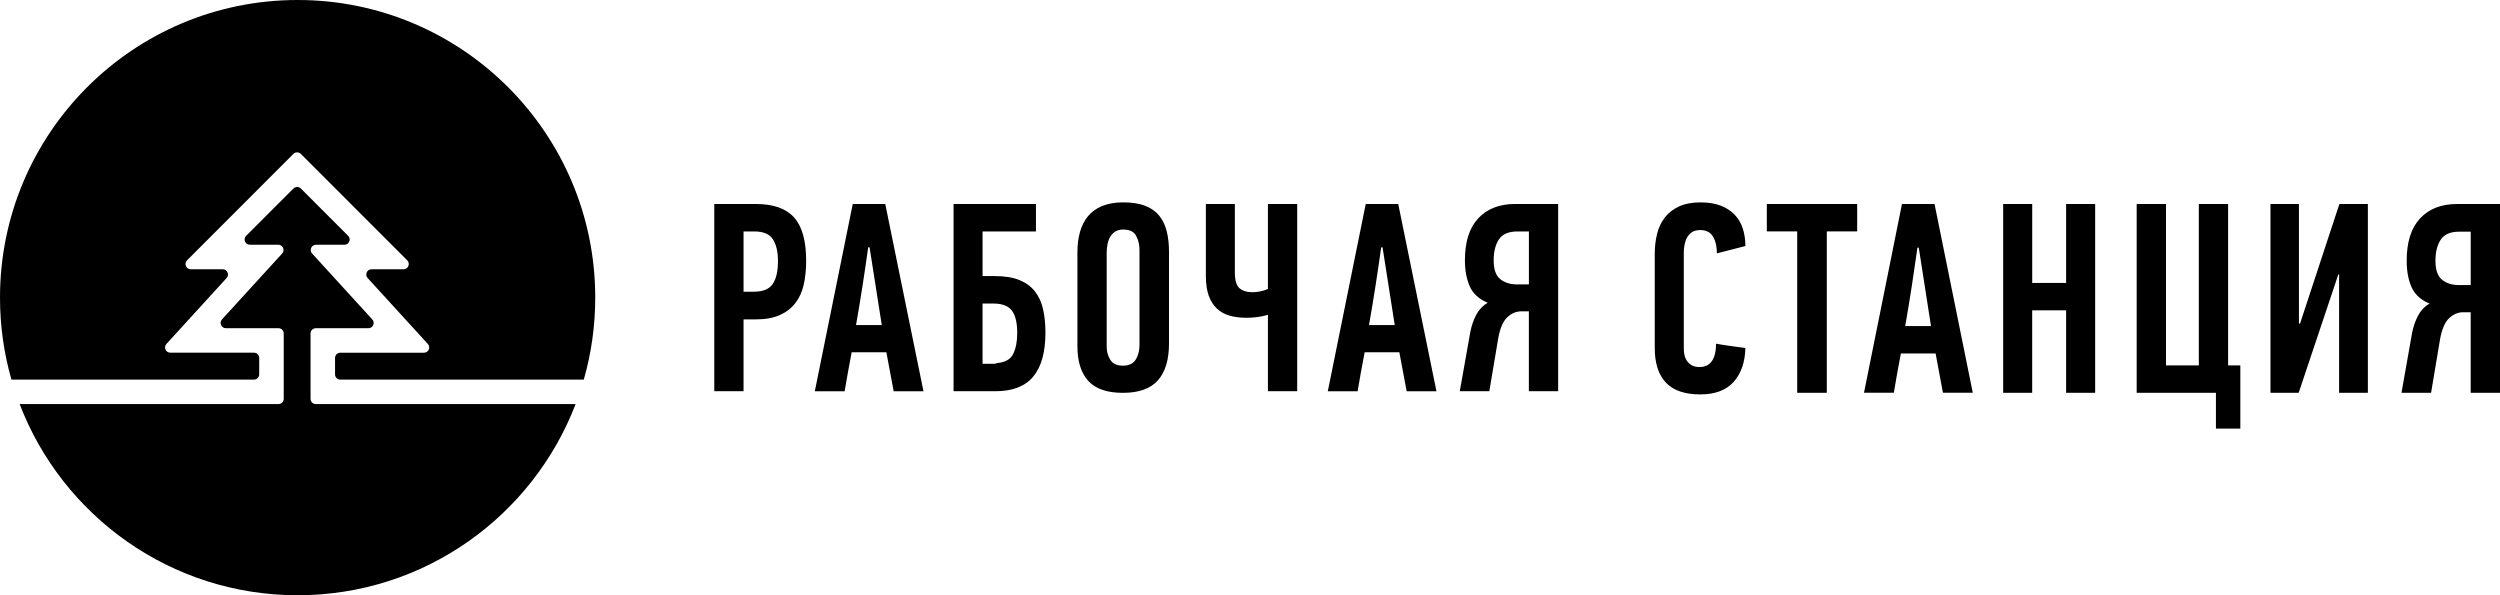 <?xml version="1.0" encoding="UTF-8"?> <svg xmlns="http://www.w3.org/2000/svg" width="210" height="50" viewBox="0 0 210 50" fill="none"> <path fill-rule="evenodd" clip-rule="evenodd" d="M26.087 33.506V28.01C26.087 27.767 26.284 27.57 26.527 27.57H30.95C31.33 27.57 31.532 27.116 31.274 26.833L26.218 21.295C25.96 21.013 26.16 20.559 26.543 20.559H28.931C29.324 20.559 29.521 20.084 29.244 19.807L25.271 15.834C25.101 15.664 24.821 15.664 24.649 15.834L20.679 19.807C20.401 20.084 20.597 20.557 20.989 20.557H23.379C23.759 20.557 23.959 21.012 23.702 21.294L18.646 26.832C18.389 27.115 18.589 27.568 18.971 27.568H23.393C23.636 27.568 23.833 27.765 23.833 28.008V33.504C23.833 33.746 23.636 33.942 23.393 33.942H1.65C5.25 43.334 14.345 50 25 50C35.656 50 44.752 43.333 48.35 33.944H26.528C26.285 33.944 26.088 33.748 26.088 33.506H26.087ZM21.774 31.446V30.066C21.774 29.824 21.578 29.626 21.334 29.626H14.304C13.922 29.626 13.722 29.173 13.98 28.891L19.036 23.354C19.294 23.071 19.094 22.618 18.712 22.618H16.022C15.632 22.618 15.434 22.144 15.712 21.868L24.648 12.926C24.82 12.756 25.098 12.756 25.27 12.926L34.208 21.866C34.485 22.144 34.288 22.618 33.898 22.618H31.208C30.825 22.618 30.625 23.071 30.882 23.354L35.939 28.892C36.196 29.175 35.995 29.629 35.614 29.629H28.584C28.341 29.629 28.144 29.826 28.144 30.069V31.449C28.144 31.693 28.341 31.889 28.584 31.889H49.038C49.664 29.7 50 27.39 50 25C50 11.193 38.807 0 25 0C11.194 0 0 11.193 0 25C0 27.39 0.336 29.7 0.96 31.887H21.334C21.578 31.887 21.774 31.691 21.774 31.447V31.446ZM63.506 17.136C64.962 17.136 66.028 17.512 66.704 18.266C67.379 19.019 67.717 20.232 67.717 21.904C67.717 22.642 67.647 23.314 67.512 23.914C67.375 24.518 67.14 25.034 66.806 25.464C66.472 25.894 66.036 26.228 65.496 26.469C64.959 26.709 64.279 26.829 63.46 26.829H62.458V32.863H60V17.136H63.506ZM62.458 19.441V24.504H63.323C64.083 24.504 64.61 24.289 64.905 23.86C65.201 23.43 65.349 22.785 65.349 21.927C65.349 21.157 65.209 20.552 64.927 20.107C64.647 19.663 64.127 19.441 63.367 19.441H62.457H62.458ZM75.068 32.865L74.455 29.589H71.54C71.435 30.131 71.332 30.677 71.234 31.227C71.134 31.777 71.04 32.323 70.949 32.865H68.444C68.974 30.229 69.506 27.607 70.038 25.001C70.568 22.395 71.098 19.773 71.63 17.137H74.362L77.572 32.865H75.067H75.068ZM72.928 20.775C72.778 21.86 72.618 22.941 72.451 24.018C72.286 25.095 72.103 26.191 71.906 27.306H74.069L73.044 20.776H72.93L72.928 20.775ZM82.536 30.56H83.469C83.589 30.56 83.695 30.537 83.787 30.492C84.454 30.432 84.897 30.172 85.117 29.712C85.337 29.252 85.447 28.676 85.447 27.982C85.447 27.124 85.3 26.495 85.004 26.096C84.708 25.696 84.181 25.496 83.422 25.496H82.535V30.559L82.536 30.56ZM82.536 23.192H83.583C84.403 23.192 85.081 23.302 85.62 23.52C86.16 23.738 86.59 24.05 86.917 24.458C87.244 24.864 87.475 25.362 87.612 25.948C87.748 26.538 87.817 27.2 87.817 27.938C87.817 29.58 87.475 30.812 86.792 31.633C86.109 32.453 85.055 32.863 83.628 32.863H80.1V17.137H87.02V19.442H82.536V23.194V23.192ZM95.716 20.977C95.716 20.54 95.621 20.149 95.431 19.802C95.241 19.456 94.881 19.282 94.351 19.282C94.061 19.282 93.827 19.347 93.645 19.475C93.463 19.603 93.323 19.761 93.225 19.949C93.125 20.136 93.057 20.347 93.019 20.581C92.981 20.814 92.962 21.029 92.962 21.225V29.135C92.962 29.541 93.066 29.907 93.27 30.231C93.475 30.555 93.828 30.717 94.33 30.717C94.83 30.717 95.186 30.547 95.4 30.207C95.61 29.869 95.717 29.459 95.717 28.977V20.977H95.716ZM98.196 28.842C98.196 30.212 97.886 31.249 97.263 31.949C96.641 32.649 95.663 32.999 94.327 32.999C92.991 32.999 92.02 32.664 91.413 31.993C90.806 31.323 90.503 30.355 90.503 29.089V21.179C90.503 20.562 90.575 19.997 90.719 19.485C90.862 18.973 91.086 18.532 91.389 18.163C91.693 17.793 92.091 17.507 92.585 17.303C93.078 17.101 93.665 16.999 94.349 16.999C95.077 16.999 95.689 17.093 96.181 17.281C96.674 17.471 97.069 17.745 97.365 18.106C97.661 18.468 97.873 18.906 98.002 19.416C98.132 19.929 98.196 20.509 98.196 21.156V28.841V28.842ZM103.728 17.136V22.876C103.728 23.539 103.858 23.983 104.115 24.209C104.373 24.434 104.745 24.547 105.23 24.547C105.413 24.547 105.617 24.524 105.845 24.479C106.073 24.434 106.293 24.366 106.505 24.276V17.136H108.965V32.863H106.505V26.445C106.202 26.535 105.895 26.6 105.583 26.637C105.273 26.675 104.98 26.694 104.707 26.694C104.177 26.694 103.702 26.634 103.284 26.514C102.867 26.394 102.51 26.194 102.214 25.914C101.918 25.636 101.691 25.274 101.531 24.83C101.373 24.386 101.293 23.84 101.293 23.192V17.136H103.729H103.728ZM118.16 32.864L117.545 29.588H114.632C114.525 30.13 114.422 30.676 114.324 31.226C114.226 31.776 114.131 32.322 114.04 32.864H111.536C112.066 30.228 112.598 27.606 113.129 25C113.659 22.394 114.191 19.772 114.722 17.136H117.452L120.662 32.864H118.159H118.16ZM116.02 20.774C115.868 21.859 115.71 22.94 115.542 24.017C115.375 25.094 115.192 26.19 114.996 27.305H117.158L116.134 20.775H116.02V20.774ZM122.622 32.864L123.509 27.87C123.615 27.343 123.781 26.864 124.009 26.435C124.237 26.005 124.555 25.67 124.965 25.429C124.237 25.127 123.735 24.671 123.463 24.061C123.19 23.451 123.053 22.717 123.053 21.858C123.053 20.305 123.429 19.13 124.18 18.331C124.932 17.533 125.96 17.134 127.265 17.134H130.885V32.862H128.425V26.152H127.789C127.363 26.152 126.972 26.316 126.616 26.648C126.259 26.978 126.006 27.568 125.853 28.41L125.103 32.862H122.621L122.622 32.864ZM127.47 19.441C126.727 19.441 126.207 19.664 125.91 20.108C125.615 20.553 125.467 21.138 125.467 21.86C125.467 22.627 125.653 23.158 126.025 23.452C126.395 23.746 126.871 23.892 127.447 23.892H128.427V19.442H127.47V19.441ZM142.852 17C143.505 17 144.068 17.09 144.539 17.273C145.009 17.456 145.399 17.71 145.712 18.037C146.022 18.363 146.252 18.75 146.395 19.197C146.54 19.647 146.612 20.137 146.612 20.667L144.219 21.283C144.219 20.706 144.109 20.235 143.889 19.871C143.669 19.507 143.314 19.325 142.829 19.325C142.539 19.325 142.304 19.385 142.122 19.507C141.939 19.627 141.799 19.784 141.7 19.974C141.602 20.164 141.534 20.369 141.496 20.589C141.458 20.809 141.439 21.019 141.439 21.216V29.258C141.439 29.408 141.453 29.578 141.483 29.758C141.513 29.941 141.578 30.112 141.677 30.271C141.777 30.431 141.913 30.564 142.087 30.671C142.262 30.776 142.487 30.831 142.76 30.831C143.673 30.831 144.136 30.176 144.15 28.871C144.56 28.946 144.972 29.011 145.382 29.064C145.792 29.117 146.202 29.174 146.612 29.234C146.582 30.434 146.252 31.384 145.622 32.084C144.992 32.781 144.06 33.13 142.829 33.13C141.521 33.13 140.557 32.8 139.934 32.138C139.311 31.478 138.999 30.51 138.999 29.234V21.33C138.999 20.736 139.064 20.178 139.193 19.654C139.323 19.13 139.538 18.671 139.843 18.276C140.146 17.881 140.545 17.57 141.039 17.342C141.533 17.114 142.137 17 142.851 17H142.852ZM153.452 19.438V32.993H150.966V19.438H148.413V17.138H156.003V19.438H153.451H153.452ZM163.206 32.993L162.591 29.689H159.674C159.568 30.235 159.464 30.786 159.366 31.339C159.268 31.894 159.173 32.445 159.082 32.992H156.575C157.107 30.334 157.639 27.692 158.171 25.064C158.701 22.436 159.234 19.794 159.765 17.136H162.501L165.714 32.992H163.207L163.206 32.993ZM161.064 20.805C160.912 21.898 160.752 22.988 160.584 24.075C160.418 25.16 160.234 26.265 160.038 27.388H162.203L161.178 20.805H161.064ZM173.554 32.993V26.067H170.704V32.993H168.266V17.137H170.706V23.767H173.554V17.137H175.994V32.993H173.554ZM187.161 17.137V30.692H188.188V36H186.138V32.993H179.481V17.137H181.943V30.692H184.701V17.137H187.161ZM196.416 23.06L193.089 32.993H190.719V17.137H193.111V27.183H193.203L196.508 17.137H198.901V32.993H196.485V23.06H196.415H196.416ZM201.726 32.993L202.616 27.958C202.722 27.426 202.89 26.944 203.118 26.511C203.345 26.081 203.665 25.741 204.075 25.499C203.345 25.195 202.845 24.735 202.571 24.119C202.297 23.505 202.161 22.765 202.161 21.899C202.161 20.335 202.536 19.149 203.288 18.345C204.041 17.54 205.07 17.138 206.378 17.138H210V32.994H207.538V26.228H206.9C206.475 26.228 206.083 26.395 205.726 26.728C205.369 27.063 205.116 27.655 204.963 28.506L204.211 32.994H201.727L201.726 32.993ZM206.582 19.46C205.838 19.46 205.318 19.684 205.022 20.132C204.725 20.582 204.577 21.169 204.577 21.898C204.577 22.673 204.763 23.208 205.137 23.504C205.507 23.8 205.983 23.948 206.56 23.948H207.54V19.46H206.583H206.582Z" fill="black"></path> </svg> 